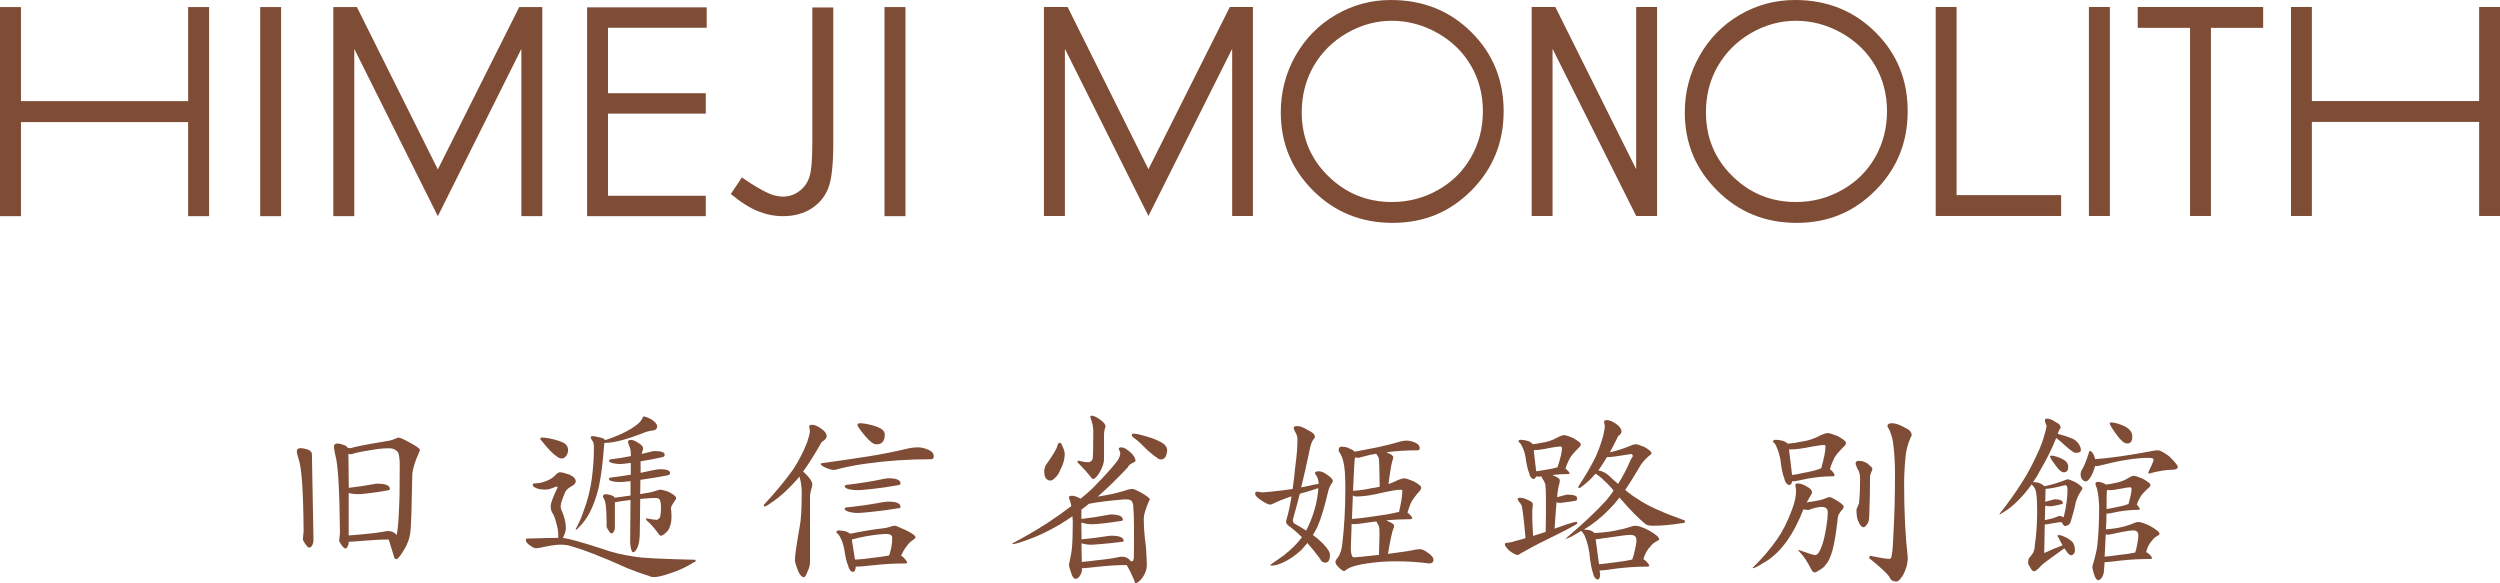 <?xml version="1.0" encoding="UTF-8"?>
<svg id="_レイヤー_1" data-name="レイヤー_1" xmlns="http://www.w3.org/2000/svg" version="1.1" viewBox="0 0 268.43 62.61">
  <!-- Generator: Adobe Illustrator 29.7.1, SVG Export Plug-In . SVG Version: 2.1.1 Build 8)  -->
  <defs>
    <style>
      .st0 {
        fill: #7f4c35;
      }
    </style>
  </defs>
  <g>
    <g>
      <path class="st0" d="M157.99,3.46C155.66,1.15,152.79,0,149.35,0,147.22,0,145.26.53,143.43,1.59s-3.26,2.52-4.33,4.39c-1.05,1.87-1.58,3.9-1.58,6.09,0,3.29,1.16,6.09,3.47,8.39,2.31,2.32,5.17,3.47,8.54,3.47s6.15-1.16,8.46-3.48c2.31-2.32,3.46-5.16,3.46-8.5,0-3.35-1.15-6.19-3.46-8.49h0ZM157.94,16.9c-.85,1.49-2.03,2.65-3.54,3.5-1.52.86-3.17,1.29-4.95,1.29-2.67,0-4.95-.93-6.84-2.79-1.9-1.86-2.84-4.15-2.84-6.84,0-1.83.43-3.48,1.28-4.97.86-1.48,2.05-2.66,3.57-3.54,1.53-.88,3.14-1.32,4.83-1.32s3.37.44,4.91,1.32c1.54.88,2.74,2.04,3.58,3.5.85,1.46,1.28,3.09,1.28,4.89,0,1.83-.43,3.48-1.28,4.96h0Z"/>
      <path class="st0" d="M201.37,3.46C199.05,1.15,196.17,0,192.73,0,190.61,0,188.64.53,186.81,1.59c-1.82,1.06-3.26,2.52-4.32,4.39-1.06,1.87-1.59,3.9-1.59,6.09,0,3.29,1.16,6.09,3.48,8.39,2.31,2.32,5.16,3.47,8.53,3.47s6.14-1.16,8.45-3.48c2.32-2.32,3.47-5.16,3.47-8.5.01-3.35-1.14-6.19-3.46-8.49h0ZM201.33,16.9c-.85,1.49-2.03,2.65-3.55,3.5-1.52.86-3.16,1.29-4.94,1.29-2.67,0-4.95-.93-6.84-2.79s-2.83-4.15-2.83-6.84c0-1.83.42-3.48,1.28-4.97.86-1.48,2.05-2.66,3.56-3.54,1.52-.88,3.13-1.32,4.83-1.32s3.36.44,4.91,1.32c1.54.88,2.74,2.04,3.59,3.5.85,1.46,1.27,3.09,1.27,4.89,0,1.83-.43,3.48-1.28,4.96h0Z"/>
      <polygon class="st0" points="207.84 .75 210.08 .75 210.08 20.95 221.31 20.95 221.31 23.19 207.84 23.19 207.84 .75"/>
      <polygon class="st0" points="229.53 2.99 229.53 .75 243 .75 243 2.99 237.39 2.99 237.39 23.19 235.15 23.19 235.15 2.99 229.53 2.99"/>
      <polygon class="st0" points="245.99 .75 248.23 .75 248.23 10.85 266.19 10.85 266.19 .75 268.43 .75 268.43 23.19 266.19 23.19 266.19 13.09 248.23 13.09 248.23 23.19 245.99 23.19 245.99 .75"/>
      <polygon class="st0" points="226.54 23.19 224.29 23.19 224.29 .75 226.54 .75 226.54 23.19"/>
      <polygon class="st0" points="132.3 .75 132.3 .75 132.05 .75 123.31 18.17 114.63 .75 114.34 .75 112.09 .75 112.09 23.19 114.34 23.19 114.34 5.24 123.31 23.19 132.3 5.24 132.3 23.19 134.53 23.19 134.53 .75 132.3 .75"/>
      <polygon class="st0" points="175.68 .75 175.68 18.17 167 .75 164.46 .75 164.46 23.19 166.7 23.19 166.7 5.24 175.68 23.19 177.92 23.19 177.92 .75 175.68 .75"/>
    </g>
    <g>
      <polygon class="st0" points="0 .76 2.25 .76 2.25 10.86 20.2 10.86 20.2 .76 22.45 .76 22.45 23.21 20.2 23.21 20.2 13.11 2.25 13.11 2.25 23.21 0 23.21 0 .76"/>
      <polygon class="st0" points="30.18 23.21 27.94 23.21 27.94 .76 30.18 .76 30.18 23.21"/>
      <polygon class="st0" points="97.22 23.21 94.97 23.21 94.97 .76 97.22 .76 97.22 23.21"/>
      <polygon class="st0" points="55.98 .76 55.98 .76 55.75 .76 47.01 18.19 38.32 .76 38.04 .76 35.79 .76 35.79 23.21 38.04 23.21 38.04 5.25 47.01 23.21 55.98 5.25 55.98 23.21 58.23 23.21 58.23 .76 55.98 .76"/>
      <path class="st0" d="M63.04.79h12.84v2.19h-10.6v7.03h10.5v2.19h-10.5v8.82h10.5v2.19h-12.74V.79Z"/>
      <path class="st0" d="M87.22.8h2.25v14.56c0,2.33-.18,3.95-.54,4.85-.36.91-.96,1.63-1.8,2.18-.84.54-1.87.82-3.06.82-.91,0-1.8-.18-2.68-.53s-1.85-.96-2.92-1.85l1.19-1.78c1.17.82,2.14,1.39,2.92,1.73.51.22,1.01.33,1.49.33.64,0,1.22-.19,1.74-.58.53-.38.89-.9,1.1-1.54.21-.64.31-1.88.31-3.72,0,0,0-14.47,0-14.47Z"/>
    </g>
  </g>
  <g>
    <path class="st0" d="M32.29,48.12c.15,0,.38.04.68.12.35.12.52.3.52.52l.17,9.23c0,.2-.04.38-.12.52-.08.19-.2.29-.35.29-.1,0-.25-.16-.46-.46-.14-.23-.21-.38-.21-.43l.08-.89c-.03-4.29-.21-6.86-.54-7.73-.13-.4-.19-.68-.19-.85,0-.22.15-.32.42-.32ZM36.25,47.62c.15,0,.37.05.64.15.24.08.39.19.46.33.07,0,.14.02.21.02.11,0,.23-.03.37-.08.88-.21,2.12-.44,3.71-.7.28-.03.62-.14,1.03-.33,0,0,.06-.02.15-.02.14,0,.53.17,1.16.52.73.4,1.1.66,1.1.77,0,.1-.03.19-.08.29-.41.89-.66,1.66-.73,2.28-.06,3.51-.12,5.62-.21,6.32-.1.69-.32,1.3-.66,1.83-.41.69-.69,1.04-.83,1.04s-.23-.1-.27-.29c-.18-.57-.37-1.17-.56-1.82-.84,0-1.69.05-2.53.12-.94.08-1.53.12-1.76.12,0,.18-.03.32-.1.43-.05.19-.15.29-.29.29-.08,0-.23-.14-.43-.42-.14-.22-.21-.35-.21-.39l.08-.89c-.04-4.62-.21-7.4-.5-8.34-.1-.43-.14-.73-.14-.89,0-.23.13-.34.39-.34ZM37.45,57.49c.43-.03.98-.07,1.66-.14.9-.08,1.61-.17,2.14-.27.15-.04.3-.06.44-.06.29,0,.54.09.75.27.06.05.1.11.15.17.03-.11.05-.27.08-.48.1-.59.17-1.87.23-3.83,0-.93.02-1.95.02-3.07,0-.76-.06-1.26-.17-1.49-.22-.3-.55-.46-.97-.46s-.82.03-1.22.08c-1.16.17-2.05.33-2.65.5-.07.04-.13.06-.19.06-.1,0-.2,0-.31-.04l.04,3.65c.94-.11,1.82-.24,2.63-.39.17-.04.3-.06.39-.06.93,0,1.39.19,1.39.58,0,.07-.07.12-.21.14-.75.14-1.44.24-2.07.31-.55.07-.9.1-1.04.1-.42,0-.78-.04-1.1-.12v4.55Z"/>
    <path class="st0" d="M60.11,50.71c.22,0,.55.08.98.23.48.21.73.46.73.75,0,.12-.09.26-.27.41-.48.25-.77.5-.87.75-.32.75-.48,1.25-.48,1.51,0,.04,0,.14.04.29.35.77.52,1.46.52,2.05,0,.26-.09.57-.25.91-.03.05-.05.1-.08.15.7.08,2.12.48,4.27,1.18.98.36,2.13.64,3.44.83.72.14,2.88.25,6.49.33.04,0,.06.05.06.17,0,.03-.06.06-.19.1-.79.51-1.65.91-2.59,1.2-.75.26-1.3.39-1.66.39-.25,0-.42-.03-.52-.1-.9-.29-1.69-.57-2.37-.85-2.68-1.22-4.79-2.03-6.34-2.45-.29-.06-.57-.08-.83-.08-.48,0-1.21.11-2.2.33-.19.04-.33.06-.39.06-.19,0-.41-.09-.64-.27-.33-.21-.5-.41-.5-.62,0-.1.03-.15.08-.15,1.59-.05,2.72-.08,3.4-.08,0-.1,0-.21,0-.33,0-.39-.07-.8-.21-1.25-.11-.51-.28-.92-.5-1.24-.07-.19-.1-.39-.1-.58,0-.32.24-.98.73-1.99v-.04c0-.06-.05-.08-.15-.08-.48.22-.86.33-1.14.33-.44,0-.79-.06-1.06-.19-.21-.1-.31-.2-.31-.31s.08-.17.23-.17c.41,0,.84-.09,1.26-.27.4-.14.77-.4,1.12-.79.12-.09.22-.13.3-.13ZM58.16,46.98c.22,0,.48.03.77.08.7.14,1.24.31,1.62.5.3.18.45.44.45.78,0,.21-.07.41-.21.62-.15.18-.3.27-.44.27-.19,0-.39-.07-.58-.23-.4-.26-.94-.82-1.62-1.68-.1-.1-.15-.16-.15-.19.03-.1.08-.15.16-.15ZM69.11,44.72c.17,0,.46.11.87.33.39.28.58.51.58.71,0,.23-.11.38-.33.44-.42.05-.79.14-1.12.27-1.82.72-3.2,1.08-4.12,1.08h-.08c-.03.08-.04.14-.04.17-.12,1.83-.32,3.36-.58,4.6-.26,1.07-.58,1.96-.95,2.67-.32.64-.75,1.23-1.31,1.76-.07.08-.14.13-.21.13v-.08c.34-.62.62-1.25.83-1.89.43-1.13.73-2.3.89-3.48.15-1.15.23-2.27.23-3.38,0-.36-.06-.6-.17-.73-.11-.17-.17-.28-.17-.33,0-.11.05-.16.17-.16.2,0,.5.06.89.16.25.04.4.13.46.27.31-.08.63-.2.95-.33.97-.37,1.75-.78,2.34-1.22.37-.25.64-.55.79-.91.01-.06.04-.08.08-.08ZM70.31,48.43c.71,0,1.06.14,1.06.41,0,.13-.09.21-.27.25-.81.18-1.59.33-2.32.44v1.24c.5-.1.99-.2,1.47-.31.28-.05.49-.08.64-.08.7,0,1.06.14,1.06.42,0,.12-.1.21-.31.25-1.02.19-1.98.35-2.88.47l-.02,1.53c.19-.03.38-.06.58-.1.39-.04.86-.16,1.41-.35.1,0,.18-.02.25-.02s.32.07.77.21c.57.29.85.52.85.69,0,.07-.03.14-.1.23-.31.43-.46.71-.46.85,0,.05.01.19.04.39.01.37.02.57.02.58,0,.59-.14,1.09-.41,1.47-.33.35-.57.52-.71.52-.11,0-.21-.08-.29-.23-.45-.62-.85-1.08-1.22-1.37-.07-.1-.11-.16-.11-.19v-.08c.61.11,1.01.17,1.2.17.01,0,.11-.08.29-.23.08-.23.12-.61.12-1.14,0-.33-.04-.59-.12-.77-.09-.14-.21-.21-.37-.21-.26,0-.6,0-1.01.04-.25.03-.49.05-.73.06l-.04,3.38c0,.87-.08,1.46-.23,1.76-.15.39-.32.58-.5.58-.14,0-.24-.33-.31-.97l.04-4.64c-.69.08-1.25.17-1.68.25v2.7c0,.17-.03.3-.1.41-.05.15-.15.23-.29.23-.07,0-.18-.13-.33-.37-.11-.19-.17-.31-.17-.35v-.73c-.01-1.26-.11-2.02-.29-2.28-.07-.11-.1-.19-.1-.23,0-.16.11-.25.33-.25.12,0,.3.04.54.11.22.07.35.16.39.27.36-.04.93-.12,1.7-.23v-1.55c-.55.07-.92.1-1.1.1-.35,0-.65-.03-.91-.1-.21-.07-.31-.14-.31-.21,0-.09.05-.15.17-.17.75-.09,1.47-.2,2.18-.31v-1.27c-.58.08-.95.12-1.12.12-.35,0-.65-.04-.91-.12-.21-.07-.31-.14-.31-.21,0-.08.05-.14.17-.17.76-.09,1.49-.21,2.18-.35v-.04c0-.52-.07-.9-.21-1.12-.07-.19-.1-.31-.1-.35,0-.15.1-.23.31-.23s.46.1.77.31c.36.21.54.4.54.58,0,.08-.03.21-.08.39-.03.07-.06.15-.08.23.3-.07.59-.14.87-.21.22-.07.41-.1.55-.1Z"/>
    <path class="st0" d="M87.22,45.61c.26,0,.6.15,1.02.46.34.25.52.5.52.75,0,.14-.09.3-.29.48-.19.1-.32.22-.37.38-.66,1.16-1.29,2.15-1.87,2.96h.02c.65.6.97,1.05.97,1.37,0,.12-.04.32-.13.58-.08.37-.12.58-.12.64v7.13c0,.3-.08.62-.23.93-.17.46-.31.69-.42.69-.3,0-.59-.44-.85-1.3-.08-.24-.12-.42-.12-.56,0-.43.17-1.63.52-3.61.14-.68.21-1.88.21-3.61,0-.63-.08-1.21-.25-1.74-.06.08-.11.16-.17.23-.98,1.12-1.89,1.95-2.74,2.51-.43.32-.7.48-.83.48-.06,0-.08-.06-.08-.17,1.3-1.4,2.36-2.68,3.19-3.86.61-.95,1.1-1.91,1.47-2.88.19-.58.29-.98.29-1.2l-.08-.5c.01-.11.12-.16.34-.16ZM98.56,48.03c.34,0,.72.09,1.14.27.38.17.56.4.56.7,0,.21-.11.31-.33.31-2.4,0-4.63.15-6.67.44-.93.11-1.93.29-3,.54-.37.11-.6.17-.69.17-.26,0-.59-.09-.97-.27-.32-.15-.48-.28-.48-.38,0-.05.05-.08.15-.08,1.91-.26,3.58-.51,5.04-.74,1.38-.22,2.8-.5,4.25-.85.33-.07.67-.11,1-.11ZM90.04,56.95c.24,0,.51.04.83.12.18.08.31.16.39.23.17,0,.29-.03.37-.06,1.25-.25,2.27-.41,3.07-.5.36-.03.75-.12,1.16-.27.1,0,.18-.02.25-.02s.45.16,1.16.48c.69.34,1.03.6,1.03.75,0,.07-.07.15-.2.25-.35.22-.6.47-.77.75-.21.26-.4.59-.58.99.09.04.16.09.23.15.29.29.43.5.43.62-.04.04-.1.06-.19.06-1.15,0-2.29.06-3.42.19-.94.1-1.52.15-1.74.15-.05,0-.11,0-.17-.02-.03.39-.13.58-.31.58-.14,0-.26-.08-.35-.25-.1-.15-.15-.29-.15-.39-.17-.35-.31-.94-.43-1.78-.1-.51-.23-.91-.39-1.2-.12-.28-.28-.47-.45-.58,0-.18.08-.25.23-.25ZM95.39,51.35c.87,0,1.3.19,1.3.56,0,.1-.09.16-.27.19-1.02.18-1.98.32-2.86.41-.75.08-1.22.12-1.41.12-.42,0-.78-.04-1.08-.12-.25-.1-.37-.18-.37-.27,0-.08.05-.14.14-.17,1.44-.17,2.77-.38,4-.64.25-.05.43-.08.55-.08ZM95.39,53.86c.87,0,1.3.19,1.3.56,0,.1-.09.16-.27.16-1.02.17-1.98.29-2.86.38-.75.08-1.22.12-1.41.12-.42,0-.78-.05-1.08-.15-.25-.1-.37-.18-.37-.27s.05-.14.14-.17c1.44-.15,2.77-.34,4-.58.25-.03.43-.05.55-.05ZM91.8,60.08c.44,0,1.04-.07,1.78-.17.76-.08,1.39-.17,1.89-.27.09-.26.16-.55.23-.85.07-.35.1-.69.1-1.04,0-.26-.19-.4-.58-.42-.32,0-.73.04-1.25.1-.79.1-1.62.26-2.51.5l.34,2.15ZM92.32,45.44c.34,0,.8.08,1.37.23.53.15.87.31,1.04.46.18.15.27.32.27.52,0,.71-.3,1.06-.89,1.06-.32,0-.72-.3-1.21-.89-.55-.65-.83-1.05-.83-1.2,0-.11.09-.16.25-.18Z"/>
    <path class="st0" d="M120.39,48.03c.26,0,.59.18.99.54.36.33.54.63.54.91,0,.07-.12.15-.35.25-.27.14-.43.28-.45.42-1.16,1.24-2.25,2.3-3.25,3.17.3-.04.61-.1.93-.16.75-.13,1.53-.33,2.36-.6.15-.04.3-.06.45-.06.12,0,.44.14.95.41.59.35.89.58.89.7,0,.04-.02.09-.06.15-.39.87-.58,1.51-.58,1.91,0,.87.07,1.88.23,3.03.07,1.02.1,1.69.1,1.99,0,.4-.14.83-.43,1.28-.32.43-.58.64-.79.64-.04,0-.1-.13-.17-.39-.28-.64-.53-1.15-.77-1.55-1.01,0-2,.07-2.99.17-.94.11-1.52.17-1.74.17h-.08v.25c-.03.19-.11.4-.25.62-.15.18-.29.27-.41.27-.22,0-.39-.23-.52-.71-.14-.37-.21-.66-.21-.85.01,0,.03-.06.04-.17.14-.62.23-1.12.27-1.47.07-.79.1-1.77.1-2.96-.01-.21-.02-.39-.04-.56-.86.61-1.76,1.15-2.71,1.62-.76.4-1.7.79-2.82,1.16-.44.14-.72.21-.83.21-.05,0-.08-.03-.08-.08,1.12-.58,2.37-1.3,3.75-2.18.94-.62,1.8-1.23,2.57-1.82-.05-.33-.12-.57-.21-.73-.03-.11-.04-.18-.04-.21,0-.11.11-.17.33-.17s.5.09.83.27c.04.02.07.03.1.04.44-.36.85-.71,1.22-1.06,1.2-1.21,2.07-2.17,2.61-2.86.28-.35.42-.68.42-1.02l-.17-.39c.02-.12.1-.18.27-.18ZM113.82,47.54c.07,0,.13.08.19.23.21.41.31.74.31.99,0,.51-.14,1.05-.44,1.62-.15.4-.35.72-.6.93-.18.2-.34.29-.5.29-.23,0-.42-.12-.56-.35-.07-.21-.1-.41-.1-.62s.05-.42.14-.64c.77-1.09,1.2-1.79,1.27-2.11.04-.23.14-.34.29-.34ZM117.16,44.63c.29,0,.65.17,1.08.52.3.21.46.43.46.68-.11.28-.16.57-.16.89v2.59c0,.39-.16.87-.48,1.43-.29.46-.51.68-.67.68-.12,0-.21-.07-.27-.21-.29-.37-.76-.9-1.43-1.58,0-.11.02-.17.08-.17.43.11.78.17,1.06.17.22,0,.38-.11.48-.33.05-.14.08-1.13.08-2.98,0-.47-.1-.96-.31-1.47-.01-.14.02-.22.08-.22ZM116.16,60.33c.45-.03,1.02-.09,1.74-.19.89-.08,1.6-.19,2.14-.31.15-.04.3-.06.43-.06.29,0,.54.09.75.27.08.08.15.15.18.21.06,0,.1.02.13.02.13,0,.19-.13.21-.39.02-.58.02-1.61.02-3.09,0-1-.03-1.83-.08-2.49-.04-.32-.14-.52-.29-.6-.09-.05-.27-.08-.52-.08-.1,0-.23,0-.39.02-1.48.12-2.67.28-3.56.45-.19.17-.38.31-.56.44-.08.07-.17.13-.25.19v1c.98-.11,1.9-.25,2.76-.42.17-.04.3-.06.39-.06.87,0,1.31.19,1.31.58,0,.05-.07.1-.21.12-.72.11-1.39.2-2.03.27-.52.05-.86.08-1.01.08-.4,0-.76-.05-1.08-.15-.04,0-.08-.03-.13-.04,0,.64.01,1.24.02,1.81.99-.1,1.93-.21,2.8-.35.18-.03.32-.04.41-.04.87,0,1.31.19,1.31.56,0,.05-.07.09-.21.1-.76.1-1.47.17-2.14.23-.56.05-.92.08-1.06.08-.42,0-.78-.05-1.1-.15l-.02-.02c0,.76.03,1.43.04,2.01ZM121.61,46.56c.12,0,.32.02.58.06.51.12,1.03.27,1.55.44.65.25,1.09.48,1.31.69.18.19.27.39.27.6s-.06.45-.17.69c-.13.19-.29.29-.48.29s-.33-.05-.41-.17c-.22-.12-.56-.38-1.02-.79-.65-.66-1.09-1.07-1.31-1.22-.28-.19-.41-.33-.41-.41.01-.12.04-.18.09-.18Z"/>
    <path class="st0" d="M139.31,45.75c.29,0,.65.14,1.08.41.53.24.79.48.79.72,0,.11-.05.21-.17.31-.18.28-.31.65-.39,1.12-.32,1.52-.62,2.86-.91,4.02.22-.04.43-.08.64-.13.64-.15,1.04-.23,1.22-.23v-.17c0-.3-.13-.63-.39-.97,0-.15.13-.23.39-.23s.53.09.77.27c.51.32.77.58.77.79,0,.07-.04.15-.13.25-.18.27-.3.53-.35.76-.41,1.76-.8,3.04-1.16,3.86-.15.32-.32.62-.5.91.43.32.77.61,1.02.87.54.54.81.96.81,1.27,0,.55-.17.83-.5.83-.26,0-.45-.14-.56-.41-.45-.62-.91-1.19-1.37-1.7-.21.26-.43.52-.66.77-.72.66-1.44,1.13-2.15,1.41-.39.17-.72.25-1,.25-.11,0-.17-.03-.17-.08.5-.35.97-.68,1.43-1,.86-.68,1.51-1.33,1.97-1.97-.51-.5-1.01-.93-1.51-1.29-.12-.12-.19-.24-.19-.35,0-.13.03-.26.08-.39.18-.62.35-1.41.5-2.36-.79.26-1.48.54-2.07.83-.1.04-.16.06-.21.06-.22,0-.59-.19-1.12-.56-.33-.25-.5-.44-.5-.58,0-.17.05-.25.17-.25.11,0,.3.03.56.08.14,0,.58-.04,1.34-.12.64-.07,1.29-.15,1.95-.25.11-.74.21-1.56.29-2.44.16-1.15.23-2.12.23-2.93,0-.26-.1-.54-.29-.83-.08-.19-.12-.32-.12-.39,0-.1.14-.16.41-.16ZM141.55,52.41c-.54.19-1.12.37-1.76.54-.08.03-.16.06-.23.08-.25.98-.48,1.83-.68,2.53-.04.15-.06.26-.06.33,0,.15.06.26.17.33.46.25.87.5,1.25.75.34-.63.64-1.37.89-2.2.23-.79.38-1.58.42-2.36ZM151.05,47.31c.29,0,.6.08.93.23.3.14.46.33.46.58,0,.15-.09.23-.25.23-1.17,0-2.28.07-3.34.21.04,0,.08.03.1.04.43.18.65.35.65.5-.02.06-.03.12-.04.19-.12.28-.28,1.17-.48,2.69.23-.08.46-.17.66-.27.47-.23.82-.35,1.06-.35.16,0,.47.11.96.31.55.29.83.51.83.67,0,.12-.03.22-.08.29-.58.64-.93,1.13-1.06,1.47-.14.35-.25.67-.33.95.05.04.11.08.15.1.25.24.37.4.37.5-.05.07-.13.1-.23.1-.86,0-1.71.04-2.57.12.07.03.14.06.21.11.43.17.64.32.64.48,0,.07-.03.14-.04.21-.15.28-.36,1.21-.62,2.8,1.42-.18,2.42-.33,2.99-.46.15-.02.3-.04.44-.04.23,0,.51.12.83.37.41.26.62.52.62.77s-.16.39-.48.39c-1.09-.15-2.26-.23-3.5-.23-.93,0-1.78.05-2.57.15-.84.1-1.5.22-1.97.37-.28.07-.59.21-.93.44l-.1.1c-.15,0-.37-.15-.64-.43-.22-.22-.33-.4-.33-.54,0-.15.08-.31.25-.48.28-.42.43-.91.48-1.47.22-1.8.33-3.82.33-6.07,0-1.31-.07-2.23-.21-2.74-.09-.44-.25-.81-.47-1.1l-.04-.15c0-.26.1-.39.31-.39.37,0,.68.08.91.23.22.08.39.18.5.31.9-.17,1.7-.32,2.4-.46.86-.18,1.73-.4,2.61-.66.19-.05.39-.07.59-.07ZM148.06,59.58c.07-1.73.08-2.73.02-3.01-.06-.17-.12-.29-.19-.37-.05-.1-.08-.17-.08-.21-.13.02-.26.03-.39.04-1.11.17-1.78.25-2.04.25-.08,0-.16,0-.25-.04-.03.82-.06,1.69-.09,2.63,0,.51.09.84.25.97.3,0,1.22-.08,2.77-.26ZM145.16,55.72c.55-.03,1.32-.12,2.3-.27,1.08-.14,1.94-.29,2.59-.45.05,0,.11-.03.17-.04.24-1.04.35-1.78.35-2.24,0-.09-.05-.14-.17-.14-.33,0-.97.1-1.93.31-1.11.28-2.06.42-2.86.42-.08,0-.2-.03-.35-.11-.03.74-.06,1.59-.1,2.52ZM145.28,52.7c.73-.05,1.41-.15,2.03-.29.28-.03.55-.08.83-.15-.02-1.76-.05-2.78-.1-3.07-.07-.16-.14-.29-.21-.37-.03-.04-.05-.07-.06-.1-.47.07-.97.18-1.49.33-.22.07-.36.1-.41.1-.11,0-.24,0-.38-.04-.05.14-.12,1.34-.21,3.59Z"/>
    <path class="st0" d="M163.26,47.22c.22,0,.49.04.81.13.26.11.43.23.5.35.33-.04.64-.09.93-.15.6-.08,1.17-.27,1.7-.56.33-.18.58-.27.75-.27.15,0,.47.1.95.31.55.31.83.53.83.66s-.04.21-.1.27c-.63.61-1.02,1.08-1.16,1.41-.17.33-.29.64-.38.93.03.02.05.05.06.06.25.22.38.38.38.48-.03.04-.07.06-.12.06-.58,0-1.16.04-1.74.1.04,0,.07.03.08.04.48.18.73.36.73.54,0,.09-.03.21-.04.33-.09.22-.18.71-.25,1.47.51-.13.83-.21.95-.25.04,0,.09-.02.14-.02.71,0,1.06.13,1.06.39,0,.11-.03.19-.08.25-.42.08-.94.16-1.57.23-.04,0-.08.02-.13.02-.11,0-.26-.02-.43-.06-.07.76-.14,1.7-.21,2.82.41-.14.85-.29,1.31-.46.55-.18.9-.27,1.04-.27.05,0,.08.05.08.15,0,.05-.1.13-.29.23-.66.38-1.69.9-3.08,1.58-.78.37-1.67.85-2.7,1.43-.14.11-.25.17-.33.17-.18,0-.48-.16-.89-.46-.32-.32-.48-.54-.48-.66,0-.11.05-.17.15-.17.33-.03.66-.1.97-.21.33-.08.7-.18,1.1-.31-.18-2-.32-3.17-.42-3.5-.1-.18-.2-.32-.29-.42-.08-.12-.13-.21-.14-.27,0-.09.08-.14.25-.14.26,0,.53.07.79.21.39.15.58.3.58.44v.25c-.08.35-.07,1.41.04,3.19.42-.12.87-.27,1.35-.43.06-2.95.04-4.66-.04-5.14-.1-.25-.2-.44-.31-.58-.05-.1-.09-.17-.1-.23-.18,0-.3.02-.37.02s-.14,0-.21-.04c-.06.2-.15.29-.27.29s-.24-.09-.35-.27c-.09-.15-.12-.28-.12-.37-.15-.33-.28-.89-.39-1.68-.08-.47-.2-.84-.35-1.12-.1-.25-.23-.43-.39-.54-.05-.15.03-.23.2-.23ZM164.94,50.6c.25-.03.57-.07.97-.15.54-.08.97-.17,1.29-.27.02,0,.03,0,.04-.02.31-.95.47-1.64.47-2.05,0-.11-.05-.17-.17-.17-.22,0-.63.06-1.22.17-.62.14-1.17.21-1.64.23l.26,2.26ZM172.56,45.11c.26,0,.61.15,1.04.46.34.26.5.52.5.76,0,.11-.06.24-.19.37-.14.08-.22.18-.25.31-.28.57-.55,1.09-.81,1.56.76-.17,1.59-.44,2.51-.83.14-.03.26-.04.35-.04s.39.11.89.31c.48.28.73.5.73.66,0,.07-.11.17-.31.31-.48.43-.82.84-1.01,1.22-.54.92-1.04,1.71-1.51,2.41.48.4.97.75,1.45,1.04,1,.68,2.65,1.42,4.96,2.24v.17c0,.07-.13.11-.38.12-1.13.18-2.14.27-3.03.27-.42,0-.68-.06-.81-.17-.77-.62-1.71-1.58-2.8-2.86-.37.49-.72.89-1.06,1.22-.91.94-1.84,1.68-2.78,2.22h.08c.18,0,.4.03.66.1.19.08.32.17.39.27.83-.04,1.56-.12,2.22-.25.56-.1,1.13-.24,1.7-.43.18-.07.35-.1.52-.1.29,0,.75.16,1.39.48.76.43,1.14.75,1.14.98,0,.05-.07.11-.21.17-.33.17-.58.37-.74.6-.33.33-.58.79-.75,1.37.1.04.18.1.25.17.26.25.39.43.39.54-.04.05-.1.08-.19.08-1.11,0-2.21.07-3.3.2-.93.14-1.49.21-1.7.21-.06,0-.11,0-.15-.02l.06.41c0,.38-.1.58-.25.58-.12,0-.24-.08-.35-.25-.08-.13-.13-.23-.13-.33-.18-.46-.33-1.22-.43-2.3-.11-.66-.25-1.19-.41-1.57-.11-.35-.26-.59-.46-.75v-.02s-.05.03-.08.04c-.86.54-1.39.81-1.62.81,1.89-1.6,3.35-2.98,4.38-4.12.27-.32.54-.67.79-1.04-.07-.08-.13-.17-.18-.25-.28-.32-.64-.68-1.08-1.08-.25-.22-.47-.38-.68-.5-.41.49-.81.87-1.18,1.16-.31.26-.5.39-.58.39-.06,0-.08-.06-.08-.17.75-1.13,1.35-2.17,1.83-3.13.36-.79.64-1.58.85-2.37.11-.47.16-.8.16-.99l-.08-.48c0-.1.11-.16.33-.16ZM171.69,60.58c.43-.03,1.02-.1,1.78-.21.7-.08,1.3-.18,1.78-.29.11-.25.21-.62.31-1.1.1-.4.15-.73.15-.99,0-.37-.22-.56-.65-.56-.29,0-.89.07-1.8.21-1.09.15-1.73.24-1.93.27l.36,2.67ZM171.61,50.5c.11.03.23.06.37.1.38.14.72.38,1.04.72.25.23.49.45.72.64.5-.79.96-1.67,1.37-2.63l.21-.33c0-.15-.06-.23-.17-.25-1.38.22-2.19.33-2.43.33-.05,0-.11,0-.17-.02-.2.34-.39.66-.58.93-.11.19-.23.36-.36.51Z"/>
    <path class="st0" d="M193.02,51.91c.32,0,.67.13,1.04.37.33.17.5.37.5.6,0,.07-.04.17-.13.29-.18.3-.33.56-.44.77.34-.04.77-.11,1.26-.21.28-.04.62-.15,1.04-.33.05,0,.12-.02.21-.02.08,0,.34.13.77.39.46.28.69.49.69.64,0,.06-.03.14-.1.25-.31.33-.48.61-.52.83-.17,1.58-.36,2.77-.58,3.59-.22.77-.46,1.28-.71,1.53-.14.22-.37.42-.69.6-.24.16-.4.25-.47.25-.18,0-.31-.1-.39-.29-.44-.87-.87-1.51-1.29-1.93-.07-.05-.1-.1-.1-.12v-.08c1.02.37,1.62.56,1.78.56.25,0,.48-.31.7-.91.22-.58.4-1.37.54-2.36.08-.5.12-.94.12-1.32s-.21-.58-.64-.58c-.18,0-.35.02-.52.06-.19.03-.46.1-.79.23-.07.03-.11.04-.14.04-.18,0-.36-.03-.52-.08-.5,1.28-1.06,2.38-1.68,3.27-.79,1.16-1.71,2.02-2.75,2.57-.5.32-.82.48-.98.48h-.08c1.05-1.02,1.94-2.06,2.67-3.11.58-.82,1.1-1.85,1.57-3.11.31-.79.46-1.5.46-2.14l-.08-.56c.01-.11.09-.17.25-.17ZM190.68,47.22c.22,0,.49.04.81.13.22.1.38.19.47.29.51-.04.98-.11,1.41-.21.73-.1,1.4-.31,2.01-.64.39-.19.68-.29.87-.29.17,0,.51.11,1.04.31.61.33.91.57.91.72,0,.14-.04.24-.11.31-.67.65-1.09,1.15-1.22,1.51-.17.36-.3.71-.39,1.04.04.03.08.05.13.08.25.25.37.43.37.54-.03.08-.07.13-.14.13-.95,0-1.9.09-2.84.27-.79.18-1.28.27-1.47.27-.03,0-.06,0-.1-.02-.05.28-.15.41-.29.41-.15,0-.29-.09-.41-.29-.1-.18-.15-.33-.15-.44-.17-.38-.3-1.03-.41-1.95-.1-.55-.23-.99-.39-1.33-.1-.29-.23-.5-.42-.62,0-.14.1-.22.32-.22ZM192.42,51c.34-.04.79-.12,1.35-.25.73-.13,1.31-.28,1.74-.46,0,0,.03,0,.04-.02.3-1.08.46-1.85.46-2.32,0-.11-.05-.17-.15-.17-.26,0-.77.07-1.51.21-.86.18-1.6.27-2.22.27h-.04l.33,2.74ZM199.57,49.48c.37,0,.7.11.97.31.33.28.5.44.5.5,0,.14-.04.28-.12.41-.09.17-.13.35-.13.56,0,1.36-.03,2.68-.08,3.96,0,.55-.07.89-.21,1.02-.14.25-.28.37-.44.37-.15,0-.31-.17-.48-.52-.16-.3-.25-.75-.25-1.34,0-.06.04-.16.1-.29.1-.22.15-.36.17-.41.09-.77.12-1.65.12-2.61,0-.5-.09-.85-.27-1.08-.14-.3-.21-.51-.21-.62.02-.17.13-.26.33-.26ZM203.14,45.44c.39,0,.86.17,1.43.5.46.2.69.46.69.79,0,.04-.03.11-.1.21-.33.77-.52,1.49-.56,2.15-.1.97-.15,1.92-.15,2.86,0,3.04.13,5.67.39,7.9,0,.65-.17,1.29-.52,1.93-.28.44-.51.66-.69.66-.37,0-.62-.15-.73-.44-.21-.37-.94-1.06-2.2-2.07,0-.17.05-.25.17-.25,1.01.22,1.69.33,2.03.33.11,0,.19-.15.23-.46.08-.37.14-1.22.19-2.55.1-1.89.15-3.88.15-5.95,0-1.17-.05-2.19-.15-3.05-.06-.8-.25-1.49-.58-2.07-.06-.08-.08-.14-.08-.18,0-.2.16-.31.48-.31Z"/>
    <path class="st0" d="M219.8,44.95c.28,0,.62.15,1.04.44.28.12.41.3.41.54,0,.07-.04.13-.13.19-.05.11-.11.26-.18.46.6.15,1.1.32,1.53.5.25.1.46.26.65.48.19.25.29.49.31.73,0,.22-.16.33-.48.33-.18,0-.29-.03-.33-.08-.33-.22-.64-.47-.93-.74-.32-.3-.62-.56-.91-.77-.52,1.28-1.11,2.45-1.74,3.5-.23.46-.49.87-.75,1.24h.04c.47,0,.81.11,1.04.33.05.03.1.06.13.11.74-.14,1.57-.39,2.48-.75.16,0,.43.11.85.31.51.31.76.53.76.66,0,.06-.03.13-.1.23-.26.36-.47.79-.62,1.29-.11.61-.3,1.32-.56,2.14-.05.12-.15.23-.29.31-.11.05-.21.08-.29.08s-.15-.05-.21-.15c-.05-.11-.11-.2-.19-.27-.33.03-.65.07-.95.13-.4.08-.65.12-.75.12h-.08l-.06,3.07c.66-.31,1.32-.58,1.97-.83-.14-.23-.28-.51-.44-.83-.07-.08-.1-.15-.1-.19,0-.06.04-.08.08-.08.14,0,.3.03.48.1.44.18.78.39,1.02.62.19.22.29.54.29.97,0,.11-.04.22-.12.33-.1.1-.19.15-.27.15-.12,0-.25-.08-.38-.23-.1-.13-.22-.3-.37-.52-1.49,1.07-2.32,1.68-2.47,1.85-.37.41-.63.62-.77.62-.16,0-.29-.14-.42-.41-.15-.21-.23-.37-.23-.48,0-.22.03-.39.08-.5.11-.11.24-.28.39-.5.15-.18.23-.48.25-.89.17-1.16.25-2.37.25-3.63s-.06-2.02-.18-2.32c-.08-.22-.2-.39-.33-.52-.04-.04-.07-.07-.08-.08-.4.57-.81,1.06-1.22,1.49-.62.66-1.22,1.16-1.8,1.49-.24.17-.38.25-.43.25v-.06c.95-1.19,1.79-2.38,2.53-3.57.5-.79.97-1.67,1.41-2.63.43-.86.75-1.71.96-2.55.1-.32.15-.57.15-.75-.11-.18-.17-.37-.17-.56-.02-.12.07-.17.23-.17ZM219.64,52.49l-.04,1.39c.3-.07.59-.15.85-.23.07-.03.12-.04.16-.04.59,0,.89.14.89.42,0,.04-.03.07-.08.08-.29.08-.56.14-.81.19-.22.04-.36.06-.41.06-.22,0-.42-.02-.6-.06l-.04,1.55c.15-.03.32-.07.52-.12.35-.08.63-.17.85-.27.06-.04.11-.06.17-.06.19,0,.35.05.48.15.15-.58.26-1.17.33-1.76.05-.44.08-.84.08-1.2,0-.33-.08-.5-.25-.5-.99.25-1.68.39-2.1.4ZM220.2,48.92c.25,0,.57.08.95.23.37.16.62.31.73.46.12.15.19.33.19.52,0,.39-.16.58-.48.58-.24,0-.53-.24-.87-.73-.4-.52-.6-.85-.6-.97,0-.06.02-.09.08-.09ZM224.41,48.43c.14,0,.28.15.42.46.06.15.1.29.13.41,1.59-.11,3.73-.42,6.43-.93.12,0,.23-.02.33-.02.21,0,.59.21,1.16.62.63.61.95.99.95,1.16,0,.21-.21.31-.62.31-.65,0-1.47.14-2.47.41-.05,0-.08-.02-.08-.06,0-.06.1-.3.31-.72.18-.39.27-.64.27-.75,0,0-.03-.05-.1-.1-.12-.04-.25-.06-.39-.06-.8,0-1.64.08-2.51.23-.7.11-1.61.31-2.71.58-.21.06-.32.08-.35.08-.08,0-.16,0-.23-.02-.04.18-.1.37-.18.58-.18.44-.36.75-.52.91-.11.11-.21.17-.29.17-.15,0-.3-.09-.43-.27-.08-.12-.13-.28-.13-.48,0-.18.03-.32.09-.43.22-.3.48-.93.79-1.87,0-.14.04-.21.13-.21ZM225.3,51.74c.19,0,.44.08.73.23.04.03.08.05.11.06.34-.04.66-.1.95-.17.51-.08.98-.26,1.41-.52.28-.17.49-.25.62-.25.15,0,.47.11.95.31.55.31.83.53.83.66,0,.1-.04.17-.1.23-.57.5-.91.89-1.04,1.16-.15.26-.26.51-.33.75,0,0,.03,0,.04.02.19.21.29.35.29.44-.03.05-.07.08-.12.08-.75,0-1.48.07-2.22.2-.61.14-.99.21-1.14.21-.03,0-.06,0-.1-.02,0,.59-.03,1.16-.06,1.7.68-.04,1.29-.13,1.83-.27.41-.1.84-.24,1.26-.43.14-.06.27-.08.39-.08.26,0,.67.14,1.24.41.69.39,1.04.68,1.04.87,0,.05-.06.11-.17.17-.29.15-.5.33-.64.54-.29.3-.5.72-.64,1.25.11.04.2.09.27.15.25.23.37.4.37.5-.04.05-.1.08-.18.08-1.07,0-2.13.05-3.19.17-.88.11-1.44.17-1.66.17-.03,0-.05,0-.06-.02-.03.41-.06.79-.09,1.14-.03.18-.1.37-.23.56-.14.17-.25.25-.35.25-.19,0-.35-.22-.48-.67-.11-.34-.17-.6-.17-.78,0,0,.03-.08.06-.23.26-.87.42-1.56.48-2.08.12-1.12.19-2.51.19-4.16-.05-1.16-.18-1.91-.37-2.24-.02-.11-.02-.18-.02-.21,0-.12.09-.18.3-.18ZM225.98,59.77c.42-.03.94-.09,1.58-.19.68-.07,1.25-.15,1.7-.25.08-.21.16-.53.23-.97.07-.34.11-.63.11-.85,0-.38-.19-.56-.56-.56-.21,0-.63.06-1.26.18-.89.19-1.36.29-1.41.29-.09,0-.18-.02-.27-.06-.04.89-.08,1.69-.12,2.41ZM226.19,54.65c.26-.03.61-.09,1.04-.19.54-.1.97-.21,1.31-.35.22-.76.33-1.3.33-1.62,0-.11-.06-.17-.17-.17-.15,0-.46.05-.91.14-.53.11-.97.17-1.35.17-.05,0-.12,0-.21-.02-.03.28-.04.69-.04,1.24,0,.27,0,.53,0,.8ZM226.69,45.36c.29,0,.67.1,1.16.29.46.19.75.39.87.58.16.18.23.4.23.66,0,.49-.19.73-.56.73-.29,0-.66-.3-1.1-.91-.51-.69-.77-1.11-.77-1.27,0-.05.05-.08.17-.08Z"/>
  </g>
</svg>